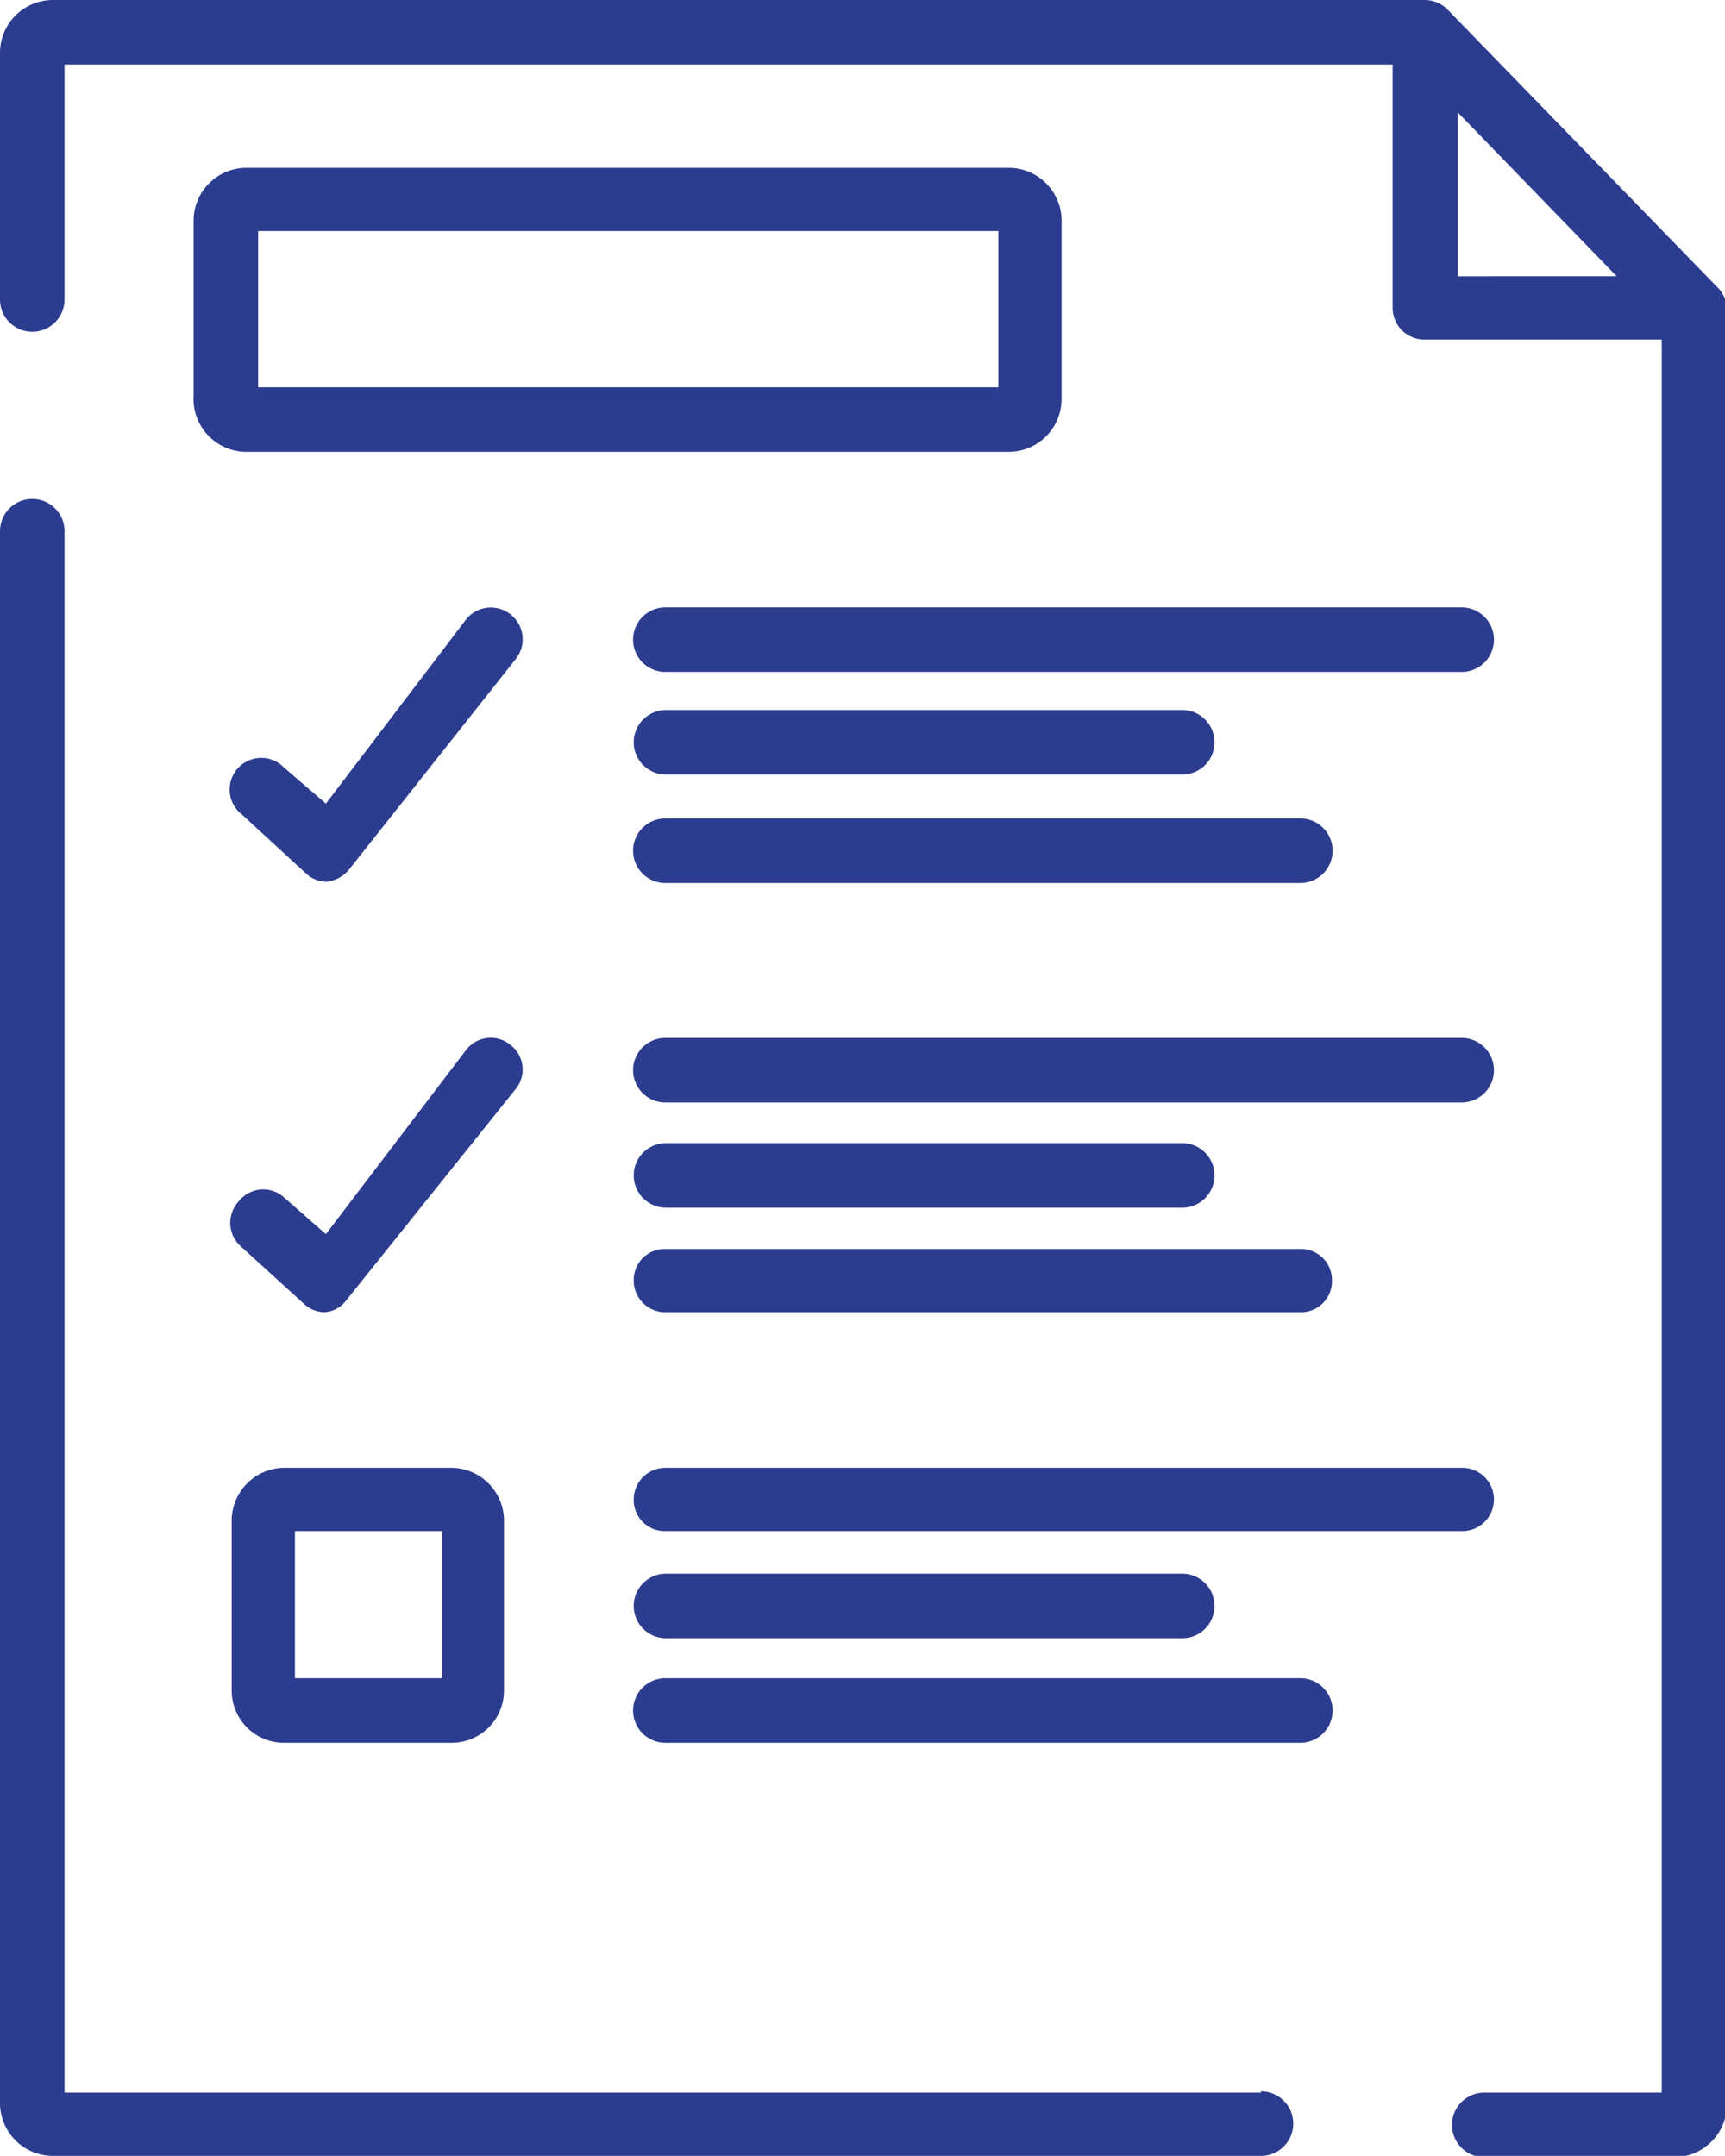 <svg xmlns="http://www.w3.org/2000/svg" width="26.73" height="33.4" viewBox="0 0 26.73 33.4"><title>Reports</title><g id="Layer_2" data-name="Layer 2"><g id="Layer_4" data-name="Layer 4"><path d="M19.54,32.42H1V8.23a.49.49,0,0,0-1,0V32.58a.82.82,0,0,0,.82.82H19.54a.49.49,0,1,0,0-1Z" style="fill:#2c3d90"/><path d="M26.59,4.43,22.43.15A.49.49,0,0,0,22.08,0H.82A.82.82,0,0,0,0,.82V4.64a.49.49,0,1,0,1,0V1H21.87l3.88,4V32.42H23a.49.49,0,0,0,0,1h2.94a.82.82,0,0,0,.82-.82V4.77A.49.49,0,0,0,26.59,4.43Z" style="fill:#2c3d90"/><path d="M26.59,4.43,22.43.15a.5.5,0,0,0-.85.34V4.77a.49.49,0,0,0,.5.49h4.16a.47.47,0,0,0,.45-.3A.48.48,0,0,0,26.59,4.43Zm-4-.15V1.7l2.51,2.58Z" style="fill:#2c3d90"/><path d="M15.63,2.6H3.82A.82.82,0,0,0,3,3.42V6.13A.82.82,0,0,0,3.82,7H15.63a.82.82,0,0,0,.82-.82V3.42A.82.82,0,0,0,15.63,2.6ZM15.47,6H4V3.58H15.47Z" style="fill:#2c3d90"/><path d="M7.9,9.51a.49.49,0,0,0-.68.09L5.05,12.45l-.65-.56a.49.49,0,1,0-.65.73l1,.92a.47.47,0,0,0,.32.12h0a.53.53,0,0,0,.34-.19L8,10.2A.49.49,0,0,0,7.9,9.51Z" style="fill:#2c3d90"/><path d="M22.65,9.41H10.31a.49.49,0,0,0,0,1H22.65a.49.49,0,1,0,0-1Z" style="fill:#2c3d90"/><path d="M18.32,11h-8a.5.5,0,0,0,0,1h8a.5.5,0,0,0,0-1Z" style="fill:#2c3d90"/><path d="M20.15,12.68H10.31a.49.49,0,0,0,0,1h9.84a.49.49,0,0,0,0-1Z" style="fill:#2c3d90"/><path d="M7.9,16.18a.48.48,0,0,0-.68.09L5.05,19.12l-.65-.57a.48.48,0,0,0-.69.05.49.49,0,0,0,0,.69l1,.91a.48.48,0,0,0,.32.13h0a.46.46,0,0,0,.34-.19L8,16.86A.48.48,0,0,0,7.9,16.18Z" style="fill:#2c3d90"/><path d="M22.65,16.08H10.31a.49.49,0,1,0,0,1H22.65a.49.49,0,1,0,0-1Z" style="fill:#2c3d90"/><path d="M18.32,17.71h-8a.49.49,0,0,0,0,1h8a.49.49,0,0,0,0-1Z" style="fill:#2c3d90"/><path d="M20.15,19.35H10.31a.48.48,0,0,0-.49.49.49.49,0,0,0,.49.49h9.84a.48.48,0,0,0,.49-.49A.48.48,0,0,0,20.15,19.35Z" style="fill:#2c3d90"/><path d="M22.65,22.74H10.31a.49.49,0,0,0-.49.49.48.48,0,0,0,.49.49H22.65a.49.49,0,0,0,.5-.49A.49.49,0,0,0,22.65,22.74Z" style="fill:#2c3d90"/><path d="M18.32,24.38h-8a.49.49,0,0,0,0,1h8a.49.49,0,0,0,0-1Z" style="fill:#2c3d90"/><path d="M20.15,26H10.31a.49.49,0,0,0,0,1h9.84a.49.49,0,1,0,0-1Z" style="fill:#2c3d90"/><path d="M7,22.74H4.4a.82.82,0,0,0-.81.82v2.62A.81.81,0,0,0,4.4,27H7a.81.81,0,0,0,.81-.81V23.56A.82.82,0,0,0,7,22.74ZM6.85,26H4.57V23.72H6.85Z" style="fill:#2c3d90"/></g></g></svg>